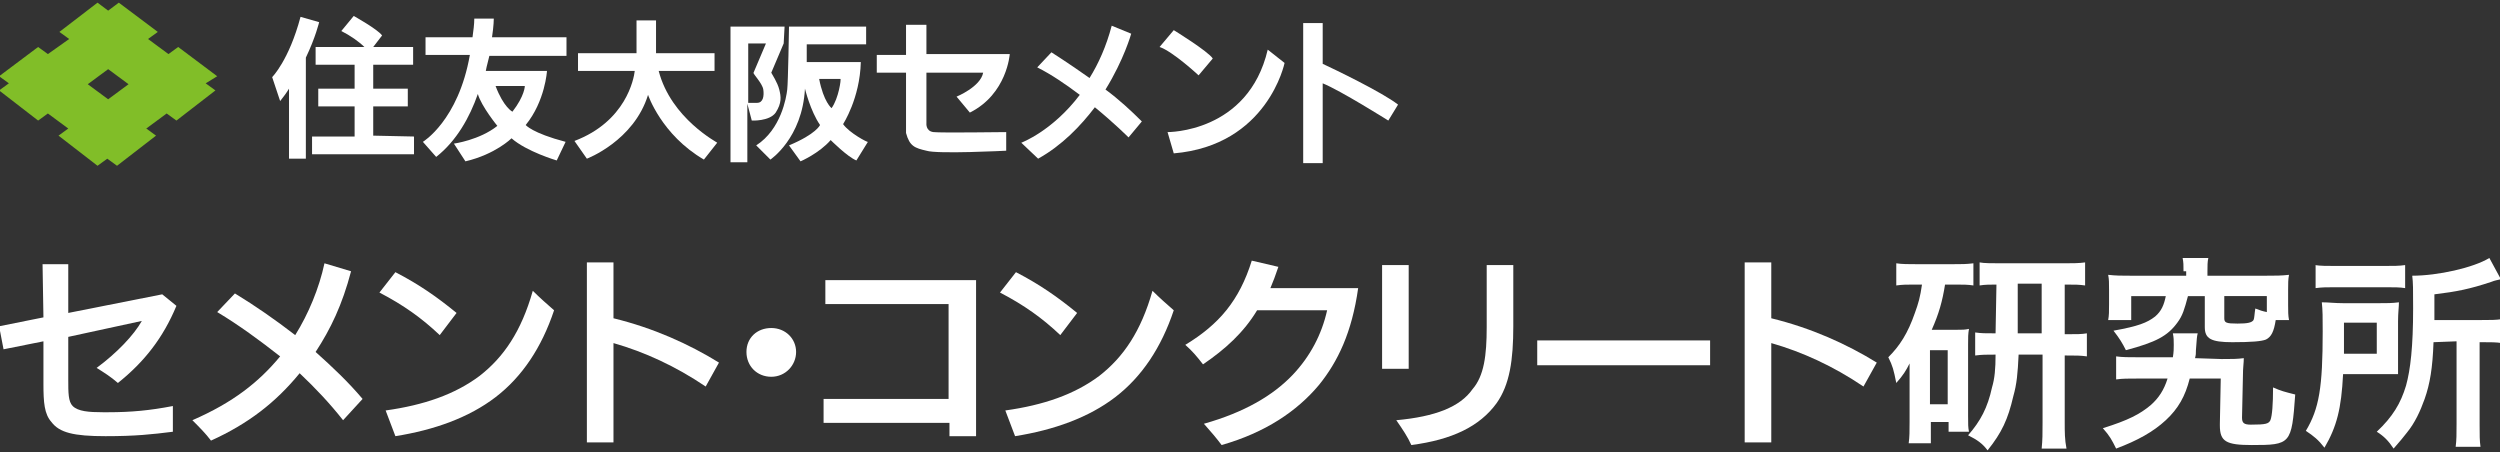<?xml version="1.0" encoding="utf-8"?>
<!-- Generator: Adobe Illustrator 27.2.0, SVG Export Plug-In . SVG Version: 6.00 Build 0)  -->
<svg version="1.1" id="レイヤー_1" xmlns="http://www.w3.org/2000/svg" xmlns:xlink="http://www.w3.org/1999/xlink" x="0px"
	 y="0px" viewBox="0 0 282 51" style="enable-background:new 0 0 282 51;" xml:space="preserve">
<rect x="0" y="0" width="282" height="51" fill="#333333" stroke="none"/>
<style type="text/css">
	.st0{fill:#FFFFFF;}
	.st1{fill:#81BE28;}
</style>
<g>
	<path class="st0" d="M4.8,29.8h2.9v5.5l10.6-2.1l1.6,1.3c-1.5,3.6-3.6,6.3-6.6,8.7c-0.8-0.7-1.6-1.2-2.4-1.7
		c2.3-1.7,4.2-3.7,5.1-5.3L7.7,38v4.8c0,1.5,0,2.5,0.5,3c0.6,0.6,1.8,0.7,3.4,0.7c0.2,0,0.4,0,0.6,0c2.6,0,4.7-0.2,7.3-0.7v2.9
		c-2.4,0.3-4.2,0.5-7.6,0.5c-3.6,0-5.2-0.4-6.1-1.6c-0.8-0.9-0.9-2.2-0.9-4.3v-4.8l-4.5,0.9l-0.5-2.6l5-1L4.8,29.8L4.8,29.8z"/>
	<path class="st0" d="M26.5,33.1c2.3,1.4,4.6,3,6.8,4.7c1.5-2.4,2.7-5.3,3.3-8.1l3,0.9c-1,3.8-2.3,6.5-4,9.1
		c1.9,1.7,3.7,3.4,5.3,5.3l-2.2,2.4c-1.5-1.9-3.1-3.6-4.9-5.3c-2.7,3.3-5.8,5.7-10,7.6c-0.6-0.8-1.3-1.5-2.1-2.3
		c4.6-2,7.5-4.3,9.9-7.2c-2.3-1.8-4.6-3.5-7.1-5L26.5,33.1z"/>
	<path class="st0" d="M44.6,30.7c2.7,1.4,4.7,2.8,6.9,4.6l-1.9,2.5c-2-1.9-4.1-3.4-6.8-4.8L44.6,30.7z M43.5,46.3
		c4.3-0.6,7.8-1.8,10.6-3.9c2.7-2.1,4.7-5,6-9.6c0.8,0.8,1.6,1.5,2.4,2.2c-1.4,4.2-3.6,7.5-6.6,9.8s-6.9,3.7-11.3,4.4L43.5,46.3z"/>
	<path class="st0" d="M69.2,49.9h-3V29.6h3v6.3c4.5,1.1,8.5,2.9,11.9,5l-1.5,2.7c-3.4-2.3-6.9-3.9-10.4-4.9V49.9z"/>
	<path class="st0" d="M89.8,39.7c0,1.5-1.2,2.8-2.8,2.8s-2.8-1.2-2.8-2.8S85.4,37,87,37S89.8,38.2,89.8,39.7z"/>
	<path class="st0" d="M110.1,49.2h-3v-1.5H92.9V45H107V34.3H93.1v-2.7h17V49.2z"/>
	<path class="st0" d="M114.6,30.7c2.7,1.4,4.7,2.8,6.9,4.6l-1.9,2.5c-2-1.9-4.1-3.4-6.8-4.8L114.6,30.7z M113.4,46.3
		c4.3-0.6,7.8-1.8,10.6-3.9c2.7-2.1,4.7-5,6-9.6c0.8,0.8,1.6,1.5,2.4,2.2c-1.4,4.2-3.6,7.5-6.6,9.8s-6.9,3.7-11.3,4.4L113.4,46.3z"
		/>
	<path class="st0" d="M141.8,35c-1.5,2.5-3.6,4.4-6.1,6.1c-0.7-0.9-1.2-1.5-2-2.2c3.8-2.3,6.1-5,7.5-9.5l3,0.7
		c-0.3,0.9-0.6,1.7-0.9,2.4h9.9c-0.7,5-2.3,8.3-4.4,10.9c-2.5,3-6.1,5.4-11,6.8c-0.6-0.8-1.2-1.5-2-2.4c4.6-1.3,7.8-3.2,10-5.5
		c2-2.1,3.3-4.6,3.9-7.3H141.8z"/>
	<path class="st0" d="M155.9,41.6V29.9h3v11.7H155.9z M170.7,29.8v7c0,3.8-0.4,6.6-1.9,8.7c-1.9,2.6-5,4.1-9.6,4.7
		c-0.4-0.9-1-1.8-1.7-2.8c4.4-0.4,7.2-1.5,8.6-3.5c1.3-1.5,1.6-3.8,1.6-7v-7h3V29.8z"/>
	<path class="st0" d="M192.9,41.2h-19.5v-2.8h19.5V41.2z"/>
	<path class="st0" d="M199.8,49.9h-3V29.6h3v6.3c4.5,1.1,8.5,2.9,11.9,5l-1.5,2.7c-3.4-2.3-6.9-3.9-10.4-4.9V49.9z"/>
	<path class="st0" d="M215.9,32.1c-0.8,0-1.3,0-2,0.1v-2.5c0.6,0.1,1.4,0.1,2.3,0.1h4.1c1,0,1.5,0,2.3-0.1v2.5
		c-0.6-0.1-1.2-0.1-2-0.1h-1.2c-0.3,1.9-0.7,3.3-1.5,5.1h2.8c0.7,0,0.9,0,1.4-0.1c-0.1,0.6-0.1,0.9-0.1,1.7v8.1c0,1,0,1.3,0.1,1.8
		h-2.3v-1.1h-2V50h-2.5c0.1-0.7,0.1-1.4,0.1-2.4v-4.3c0-0.9,0-1,0-2.3c-0.4,0.8-0.7,1.3-1.5,2.2c-0.3-1.5-0.4-1.9-0.9-2.9
		c1.3-1.3,2.2-2.7,3-5c0.4-1.1,0.6-1.8,0.8-3.2H215.9z M217.7,45.6h2v-6.1h-2V45.6z M225.2,32.1c-0.7,0-1.3,0-1.9,0.1v-2.6
		c0.5,0.1,1.4,0.1,2.6,0.1h6.8c1,0,1.8,0,2.5-0.1v2.6c-0.7-0.1-1.1-0.1-2.3-0.1v5.6h0.2c1.2,0,1.7,0,2.3-0.1v2.6
		c-0.7-0.1-1.2-0.1-2.3-0.1h-0.2v7.6c0,1,0,1.9,0.2,2.9h-2.8c0.1-1,0.1-1.7,0.1-2.9V40h-2.7c-0.1,2.1-0.2,3.3-0.6,4.7
		c-0.6,2.6-1.3,4.1-2.9,6.1c-0.6-0.8-1.2-1.2-2.2-1.7c1.4-1.6,2.2-3.1,2.7-5.4c0.3-1,0.4-2.1,0.4-3.7c-1.1,0-1.5,0-2.3,0.1v-2.6
		c0.7,0.1,1.1,0.1,2.3,0.1L225.2,32.1L225.2,32.1z M230.3,37.6V32h-2.7v5.6H230.3z"/>
	<path class="st0" d="M250.6,40.5c1.2,0,1.7,0,2.5-0.1c0,0.6-0.1,1-0.1,2.1l-0.1,4.6c0,0.6,0.2,0.8,1,0.8c1.7,0,2-0.1,2.2-0.5
		c0.2-0.5,0.3-1.8,0.3-3.7c0.9,0.4,1.3,0.5,2.5,0.8c-0.4,5.6-0.5,5.7-4.9,5.7c-2.9,0-3.6-0.4-3.6-2.2v-0.2l0.1-5.1H247
		c-0.5,2-1.3,3.4-2.7,4.7s-3.2,2.3-5.6,3.2c-0.5-1-0.7-1.4-1.5-2.3c2.9-0.9,4.2-1.6,5.4-2.6c0.9-0.8,1.5-1.7,1.9-3h-3.2
		c-1.3,0-1.9,0-2.6,0.1v-2.6c0.7,0.1,1.4,0.1,2.6,0.1h3.8c0.1-0.6,0.1-1,0.1-1.4c0-0.5,0-0.8-0.1-1.3h2.8c-0.1,0.4-0.1,0.6-0.2,1.9
		c0,0.4,0,0.5-0.1,0.9L250.6,40.5L250.6,40.5z M246.3,30.6c0-0.7,0-1-0.1-1.5h2.9c-0.1,0.4-0.1,0.9-0.1,1.5v0.5h6.6
		c1.1,0,1.7,0,2.6-0.1c-0.1,0.5-0.1,1-0.1,1.7v1.7c0,0.7,0,1.2,0.1,1.7h-1.5c-0.2,1.3-0.5,1.9-1.1,2.2c-0.5,0.2-1.6,0.3-3.8,0.3
		c-2.4,0-3.1-0.4-3.1-1.7v-3.5h-1.9c-0.4,1.5-0.6,2.2-1.2,3c-1.1,1.5-2.4,2.2-5.8,3.1c-0.4-0.8-0.7-1.3-1.4-2.2
		c2.8-0.5,3.8-0.9,4.7-1.6c0.7-0.6,1-1.3,1.2-2.3h-3.9v2.7h-2.6c0.1-0.5,0.1-1,0.1-1.8v-1.6c0-0.8,0-1.2-0.1-1.7
		c0.9,0.1,1.5,0.1,2.6,0.1h6.2v-0.5H246.3z M255.6,33.4h-4.7v2.5c0,0.5,0.2,0.6,1.5,0.6c1.1,0,1.6-0.1,1.8-0.4
		c0.1-0.2,0.1-0.7,0.2-1.3c0.5,0.2,0.8,0.3,1.3,0.4v-1.8H255.6z"/>
	<path class="st0" d="M270.5,40.3c0,1,0,1.3,0,1.9c-0.2,0-1,0-2.3,0h-3.9c-0.2,3.9-0.7,5.9-2.1,8.3c-0.7-0.9-1.2-1.3-2.1-1.9
		c1.5-2.5,1.9-4.9,1.9-11.2c0-1.6,0-2.4-0.1-3.3c0.8,0,1.4,0.1,2.5,0.1h3.8c1.1,0,1.6,0,2.4-0.1c0,0.5-0.1,1.2-0.1,2.1L270.5,40.3
		L270.5,40.3z M261.1,29.9c0.7,0.1,1.3,0.1,2.5,0.1h5.1c1.4,0,1.9,0,2.6-0.1v2.6c-0.6-0.1-1.2-0.1-2.4-0.1h-5.3
		c-1.1,0-1.7,0-2.4,0.1v-2.6H261.1z M268.1,39.9v-3.5h-3.7v1.7c0,0.9,0,1.1,0,1.8H268.1z M274.5,38.6c-0.1,2.9-0.4,4.7-1,6.4
		c-0.5,1.4-1.1,2.7-2,3.8c-0.4,0.5-0.7,0.9-1.5,1.8c-0.6-0.9-1.1-1.4-1.9-1.9c1.8-1.7,2.7-3.2,3.3-5.2c0.5-1.8,0.8-4.4,0.8-8.7
		c0-2.2,0-2.9-0.1-3.7c2.9,0,6.9-0.9,8.7-2l1.3,2.4c-0.4,0.1-0.6,0.1-1.1,0.3c-2.4,0.8-3.9,1.1-6.4,1.4v2.9h5.3c1.1,0,1.6,0,2.3-0.1
		v2.7c-0.6-0.1-1.2-0.1-2.1-0.1h-0.4v9.3c0,1.2,0,1.8,0.1,2.5H277c0.1-0.8,0.1-1.4,0.1-2.6v-9.3L274.5,38.6L274.5,38.6z"/>
</g>
<g>
	<path class="st0" d="M33.9,1.9c-1.3,4.9-3.2,6.8-3.2,6.8l0.9,2.7c0.4-0.5,0.7-0.9,1-1.4v7.9h1.9V6.5c1.1-2.3,1.5-4,1.5-4L33.9,1.9z
		"/>
	<path class="st0" d="M42.1,15.3V12H46v-2h-3.9V7.3h4.5v-2h-4.5l1-1.3c-0.5-0.7-3.2-2.2-3.2-2.2l-1.4,1.7c1,0.5,2,1.2,2.6,1.8h-5.5
		v2H40V10h-4.1v2H40v3.4h-4.8v2h11.5v-2L42.1,15.3L42.1,15.3z"/>
	<path class="st0" d="M63.9,6.2v-2h-8.4c0.2-1.3,0.2-2.1,0.2-2.1h-2.2c0,0.6-0.1,1.4-0.2,2.1H48v2h5c-1.3,7.4-5.3,9.8-5.3,9.8
		l1.5,1.7c2.3-1.8,3.8-4.5,4.7-7.1c0.4,1.4,2.2,3.6,2.2,3.6c-2,1.6-4.9,2-4.9,2l1.3,2c3.4-0.8,5.2-2.6,5.2-2.6
		c1.7,1.5,5.1,2.5,5.1,2.5l1-2.1c-3.8-1-4.5-1.9-4.5-1.9c2.2-2.7,2.4-6.1,2.4-6.1h-6.9c0.1-0.6,0.3-1.2,0.4-1.7h8.7V6.2z M59.2,9.7
		c0,0,0,1.1-1.4,2.9c0,0-1-0.5-1.9-2.9C55.9,9.7,59.2,9.7,59.2,9.7z"/>
	<path class="st0" d="M74.3,8h6.3V6H74V2.3h-2.2V6h-6.6v2h6.4c-0.1,0.9-1,5.7-6.8,7.9l1.4,2c0,0,5.3-2,6.9-7.2c0,0,1.5,4.5,6.3,7.3
		l1.5-1.9C81,16.1,75.7,13.4,74.3,8z"/>
	<path class="st0" d="M88.5,3h-6.1v1.9l0,0v13.4h1.9v-6.6l0.5,1.9c0,0,2,0.1,2.7-0.9c0.7-1.1,0.6-1.8,0.4-2.6S87.1,8.4,87,8.2
		l1.4-3.3L88.5,3L88.5,3z M86.1,10.1c0.1,0.7,0,1.5-0.7,1.5s-0.9,0-1,0V4.9h2L85,8.2C84.9,8.3,86,9.4,86.1,10.1z"/>
	<path class="st0" d="M95.1,14c0,0,1.9-2.9,2-7H91V5h6.7V3H91h-2c0,0-0.1,6.3-0.2,7.1c-0.1,0.9-0.7,4.5-3.5,6.3l1.6,1.6
		c0,0,3.6-2.4,3.9-8c0,0,0.6,2.5,1.7,4.1c0,0-0.4,1-3.5,2.3l1.3,1.8c0,0,2.1-0.9,3.4-2.4c0,0,1.9,1.9,2.9,2.3l1.3-2.1
		C97.9,16.1,95.8,15,95.1,14z M93.8,12.2c0,0-0.9-0.7-1.4-3.3h2.4C94.9,8.9,94.6,11.1,93.8,12.2z"/>
	<path class="st0" d="M102.2,2.8h2.3v3.3h9.4c0,0-0.3,4.5-4.5,6.6l-1.5-1.8c0,0,2.7-1.1,3-2.7h-6.4v5.7c0,0-0.1,0.9,0.8,1
		s7.7,0,8.2,0V17c0,0-7.8,0.4-9,0c-1.3-0.3-1.9-0.5-2.3-2V8.2h-3.3v-2h3.3V2.8z"/>
	<path class="st0" d="M128.8,13.7c-1.2-1.2-2.6-2.5-4.1-3.6c2.1-3.4,2.9-6.3,2.9-6.3l-2.2-0.9c-0.6,2.3-1.5,4.3-2.5,5.9
		c-2.4-1.7-4.3-2.9-4.3-2.9L117,7.6c1.6,0.8,3.2,1.9,4.8,3.1c-3.1,4.1-6.6,5.4-6.6,5.4l1.9,1.8c2.7-1.5,4.8-3.7,6.4-5.8
		c2.2,1.8,3.8,3.4,3.8,3.4L128.8,13.7z"/>
	<path class="st0" d="M132.4,3.4c0,0,3.9,2.4,4.4,3.2l-1.6,1.9c0,0-2.9-2.7-4.4-3.2L132.4,3.4z"/>
	<path class="st0" d="M131.7,14.9c0,0,9.1,0.1,11.3-9.3l1.9,1.5c0,0-1.9,9.3-12.5,10.2L131.7,14.9z"/>
	<path class="st0" d="M157.7,11.8c-1.8-1.4-7.2-4-8.5-4.6V2.6H147v15.8h2.2v-9c2,0.8,7.4,4.2,7.4,4.2L157.7,11.8z"/>
	<path class="st1" d="M24.5,8.6l-4.4-3.3L19,6.1l-2.3-1.7l1.1-0.8l-4.4-3.3l-1.2,0.9L11,0.3L6.7,3.6l1.1,0.8L5.4,6.1L4.3,5.3
		l-4.4,3.3L1,9.4l-1.1,0.8l4.4,3.4l1.1-0.8l2.3,1.7l-1.1,0.8l4.4,3.4l1.1-0.8l1.1,0.8l4.4-3.4l-1.1-0.8l2.3-1.7l1.1,0.8l4.4-3.4
		l-1.1-0.8L24.5,8.6z M12.2,11.2L9.9,9.5l2.3-1.7l2.3,1.7L12.2,11.2z"/>
</g>
</svg>
